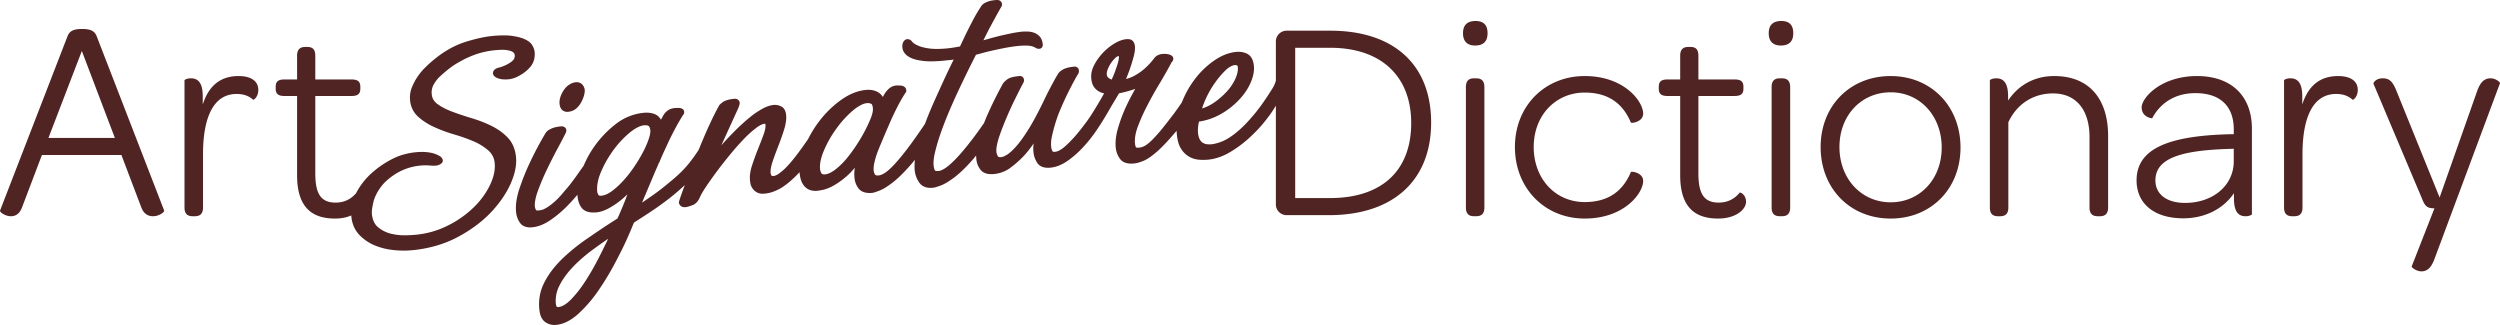 <svg xmlns="http://www.w3.org/2000/svg" viewBox="0 0 200 26" fill="#512424"><path d="M6.569 2.318c.73 0 1.002.185 1.162.572l5.403 13.956c.043.114-.412.453-.89.453-.366 0-.728-.158-.937-.7l-1.594-4.2H3.354l-1.594 4.2c-.205.542-.548.7-.89.7-.457 0-.914-.339-.867-.453L5.405 2.89c.16-.387.434-.572 1.164-.572zm-2.691 8.714h5.311L6.547 4.079l-2.67 6.953zM19.09 6.084c1.004 0 1.575.41 1.575 1.114 0 .548-.366.822-.414.779-.318-.274-.704-.46-1.318-.46-1.94 0-2.691 2.034-2.691 4.815v4.266c0 .543-.276.701-.66.701h-.162c-.387 0-.66-.158-.66-.7V6.424c0-.046.227-.16.503-.16.5 0 .957.252.957 1.438v.662c.476-1.505 1.411-2.28 2.87-2.28zm22.19 6.48c.067.662-.094 1.396-.46 2.199-.37.803-.914 1.575-1.635 2.32-.72.732-1.606 1.378-2.653 1.926-1.053.544-2.242.882-3.561 1.009a7.46 7.46 0 0 1-1.504-.016 5.316 5.316 0 0 1-1.518-.383 3.625 3.625 0 0 1-1.23-.858c-.351-.383-.557-.87-.613-1.45-.003-.025-.003-.05-.005-.076-.345.152-.782.25-1.304.25-2.12 0-3.03-1.21-3.03-3.465V7.68h-1.003c-.548 0-.709-.206-.709-.594V6.95c0-.39.161-.595.709-.595h1.003V4.46c0-.545.274-.704.658-.704h.161c.388 0 .638.16.638.704v1.896h2.898c.544 0 .705.205.705.595v.135c0 .388-.161.593-.705.593h-2.898v6.182c0 1.594.412 2.347 1.619 2.347.726 0 1.26-.3 1.644-.753a5.617 5.617 0 0 1 1.242-1.603 7.587 7.587 0 0 1 1.885-1.245c.449-.21 1.048-.368 1.654-.429.595-.055 1.197-.02 1.677.189.17.092.41.158.48.445a.297.297 0 0 1-.092.242.78.78 0 0 1-.478.195c-.19.02-.374 0-.52-.012a4.162 4.162 0 0 0-.73.012 4.507 4.507 0 0 0-1.932.646c-.563.355-.98.733-1.266 1.147-.289.417-.474.819-.553 1.206-.09.4-.122.696-.104.862.05.496.219.84.498 1.072.305.248.64.417 1.016.512.382.09.76.137 1.134.13a9.43 9.43 0 0 0 .815-.04 7.147 7.147 0 0 0 2.626-.745 8.132 8.132 0 0 0 2.063-1.456 6.38 6.38 0 0 0 1.307-1.797c.297-.638.418-1.216.366-1.732a1.484 1.484 0 0 0-.523-1.03 4.495 4.495 0 0 0-1.181-.725c-.473-.2-.987-.382-1.548-.547a11.474 11.474 0 0 1-1.59-.59 4.918 4.918 0 0 1-1.28-.822 1.969 1.969 0 0 1-.646-1.33 2.143 2.143 0 0 1 .158-1.052 4.676 4.676 0 0 1 .996-1.504s.3-.293.484-.456c.185-.162.528-.436.528-.436.753-.574 1.52-.98 2.295-1.22.803-.248 1.508-.406 2.13-.465.646-.06 1.178-.065 1.599-.001.417.06.751.15 1.017.277.26.122.46.278.575.48.1.176.166.345.181.513.046.445-.059.843-.313 1.165-.244.304-.56.556-.949.763a2.113 2.113 0 0 1-1.145.28c-.47-.006-.962-.2-.924-.54.038-.339.503-.413.503-.413l.141-.042c.311-.102.587-.244.823-.416.216-.165.29-.317.272-.55a.566.566 0 0 0-.048-.13c-.012-.027-.058-.078-.16-.133-.092-.051-.249-.094-.46-.127-.202-.027-.502-.025-.883.013a6.655 6.655 0 0 0-1.499.31c-.458.16-.85.334-1.17.513a6.956 6.956 0 0 0-.757.453c-.54.377-1.086.902-1.086.902-.186.197-.327.4-.44.607a1.3 1.3 0 0 0-.135.742c.031.33.18.577.472.792.311.223.705.428 1.18.605.48.177.993.35 1.549.518.566.167 1.1.376 1.598.624.508.252.94.57 1.297.945.372.398.585.919.644 1.537zm3.691-3.766c-.126-.122-.187-.295-.206-.492-.02-.2.012-.398.086-.603.07-.197.166-.375.286-.54.116-.165.258-.3.423-.401.161-.103.329-.168.5-.182a.613.613 0 0 1 .506.162.743.743 0 0 1 .214.473c.01.12-.015.25-.06.425-.05.181-.121.358-.221.536-.097.189-.23.354-.393.5-.176.153-.4.24-.64.268h-.008a.618.618 0 0 1-.487-.146zm61.45-6.343c5.083 0 8.07 2.717 8.07 7.346 0 4.654-3.054 7.412-8.188 7.412h-3.37a.863.863 0 0 1-.864-.867v-7.89a9.72 9.72 0 0 1-.77 1.112c-.382.499-.821.969-1.311 1.42a9.496 9.496 0 0 1-1.587 1.186c-.575.339-1.165.543-1.77.601a4.37 4.37 0 0 1-.671.005 1.922 1.922 0 0 1-.773-.214 1.826 1.826 0 0 1-.67-.616c-.203-.292-.319-.693-.37-1.198a4.963 4.963 0 0 1-.018-.292c-.055.067-.11.134-.17.2-.523.612-.968 1.087-1.346 1.422-.456.401-.83.663-1.145.791-.288.113-.528.188-.736.203-.497.052-.898-.05-1.13-.366a1.797 1.797 0 0 1-.343-.906c-.047-.48.02-1.008.19-1.584a12.43 12.43 0 0 1 .597-1.607c.229-.5.489-.996.772-1.501-.486.166-.92.282-1.295.35-.217.37-.402.682-.552.927-.15.251-.744 1.333-1.409 2.266-.315.444-.661.861-1.044 1.259-.381.394-.78.733-1.19 1.007-.42.281-.85.447-1.274.49-.465.05-.855-.055-1.063-.368a1.846 1.846 0 0 1-.315-.892 2.512 2.512 0 0 1-.008-.453c.006-.075.013-.15.023-.223a8.814 8.814 0 0 1-.695.9c-.308.342-.669.67-1.08.984a2.588 2.588 0 0 1-1.37.56c-.473.052-.86-.04-1.095-.327a1.608 1.608 0 0 1-.344-.877 3.15 3.15 0 0 1-.016-.273c-.093.114-.183.225-.274.331-.543.615-1.027 1.084-1.46 1.412-.43.32-.788.538-1.095.656-.287.102-.48.165-.622.18-.476.052-.874-.082-1.103-.42a2.068 2.068 0 0 1-.36-.968 4.2 4.2 0 0 1 .018-.853c-.132.166-.264.324-.394.47-.543.61-1.015 1.073-1.437 1.39-.413.312-.755.52-1.04.622-.267.098-.413.154-.523.166-.478.047-.868-.044-1.099-.33a1.59 1.59 0 0 1-.34-.855 2.9 2.9 0 0 1 .026-.828 5.372 5.372 0 0 1-.729.745 6.225 6.225 0 0 1-.948.673 3.386 3.386 0 0 1-.78.331 5.265 5.265 0 0 1-.522.098c-.246.02-.47 0-.667-.082a1.082 1.082 0 0 1-.441-.347 1.484 1.484 0 0 1-.23-.455 2.627 2.627 0 0 1-.095-.485c-.004-.04-.005-.08-.01-.12a3.471 3.471 0 0 1-.161.168c-.359.372-.691.664-1.004.885a3.515 3.515 0 0 1-.866.48 2.632 2.632 0 0 1-.737.181c-.25.028-.46.004-.637-.095a.912.912 0 0 1-.362-.323 1.021 1.021 0 0 1-.166-.39 3.855 3.855 0 0 1-.034-.236c-.037-.366.02-.764.16-1.197.138-.422.288-.84.455-1.26.167-.41.316-.804.456-1.175.136-.358.184-.64.168-.82-.008-.04-.012-.066-.018-.086a.11.11 0 0 0-.065 0c-.153.01-.402.124-.705.362a8.505 8.505 0 0 0-1 .916c-.358.374-.72.79-1.094 1.245-.373.455-.72.899-1.043 1.334-.322.433-.6.83-.839 1.185-.236.355-.398.635-.475.82-.134.32-.334.551-.608.65-.22.083-.396.137-.547.154-.162.015-.335-.017-.437-.154a.382.382 0 0 1-.095-.205l-.006-.036.01-.03c.097-.324.252-.765.469-1.34-.288.272-.579.527-.876.772-.512.421-1.045.811-1.593 1.186-.531.358-1.063.7-1.595 1.04-.055.121-.106.24-.153.361-.055.135-.118.277-.177.422a29.54 29.54 0 0 1-1.103 2.293 22.138 22.138 0 0 1-1.405 2.344 10.716 10.716 0 0 1-1.624 1.887c-.577.52-1.174.827-1.782.882h-.004a1.276 1.276 0 0 1-.842-.22c-.291-.201-.441-.552-.483-1.017a3.793 3.793 0 0 1 .4-2.162c.335-.659.81-1.281 1.413-1.872a15.453 15.453 0 0 1 2.081-1.678 68.799 68.799 0 0 1 2.36-1.568c.3-.677.54-1.252.713-1.717.028-.079.056-.146.079-.213a6.726 6.726 0 0 1-1.523 1.134c-.302.158-.595.26-.884.304-.504.051-.906-.016-1.17-.264-.246-.244-.376-.602-.421-1.064l-.006-.074c-.234.283-.477.55-.728.811-.45.465-.918.867-1.41 1.202-.496.343-.982.54-1.463.587-.419.047-.785-.063-.99-.355a1.824 1.824 0 0 1-.313-.863c-.053-.563.041-1.205.285-1.922.24-.71.512-1.39.82-2.035.354-.758.761-1.53 1.216-2.296a.803.803 0 0 1 .272-.302 2 2 0 0 1 .374-.177c.163-.061.374-.099.66-.126.159-.012.379.093.393.3a.475.475 0 0 1-.05.236c-.155.31-.377.733-.667 1.274-.289.54-.572 1.097-.852 1.68a19.433 19.433 0 0 0-.709 1.682c-.192.532-.266.95-.24 1.242.01.078.037.173.087.271.008.02.035.06.224.043.063-.004.154-.02.26-.047.079-.012.212-.079.386-.181.167-.102.37-.252.606-.457.228-.197.492-.473.791-.843.164-.182.32-.367.477-.564.153-.196.313-.417.49-.661l.573-.812.014-.02a8.097 8.097 0 0 1 .84-1.516 8.26 8.26 0 0 1 1.709-1.796 4.303 4.303 0 0 1 2.272-.915c.283-.027.551 0 .803.085.237.077.425.246.557.471.028-.059.057-.11.085-.152.041-.086.086-.17.138-.25a.965.965 0 0 1 .177-.215c.1-.102.212-.18.339-.23.116-.045.228-.075.338-.084.2-.018.354-.022.486.005.118.02.278.107.294.28.003.067.011.13-.054.224l-.01.01c-.22.337-.45.729-.685 1.177-.236.444-.449.878-.637 1.292-.225.48-.439.952-.634 1.43l-.093-.014.073.045-.004.004a.875.875 0 0 0-.031.066c-.028.06-.071.158-.126.284-.12.27-.26.605-.43 1.005-.165.398-.34.807-.52 1.229-.08.193-.153.362-.218.524.293-.197.585-.398.87-.599.438-.307.86-.634 1.266-.977.38-.309.691-.583.93-.815.238-.232.45-.46.637-.69a11.5 11.5 0 0 0 .56-.744c.08-.115.167-.247.26-.386.24-.58.48-1.162.738-1.737.336-.737.639-1.352.915-1.84l.015-.028.02-.02c.06-.055.134-.117.229-.192.218-.154.525-.237.933-.278a.554.554 0 0 1 .183.02c.128.027.253.161.253.3.009.127-.035.214-.098.399l-1.37 3.005c.114-.13.244-.275.386-.429.252-.272.54-.565.858-.883.327-.314.652-.61.98-.882a6.985 6.985 0 0 1 1.004-.7c.34-.192.662-.309.965-.336.201-.022.406.024.598.117.245.12.367.383.396.699.03.335-.03.72-.167 1.163-.134.426-.287.863-.46 1.303-.17.437-.324.85-.46 1.253-.13.39-.178.697-.157.913.006.063.03.129.073.205 0 .005.024.043.185.028a.876.876 0 0 0 .293-.116c.13-.073.321-.223.562-.443.234-.225.52-.54.848-.962.293-.374.648-.864 1.041-1.434.244-.488.534-.96.878-1.41a8.123 8.123 0 0 1 1.74-1.706c.658-.472 1.331-.748 2-.811.282-.031.552.002.802.099.224.082.415.245.563.464a2.02 2.02 0 0 1 .372-.563c.19-.204.421-.33.681-.354.11-.009.238-.009.402.01.18.01.39.133.41.344l.003.063a.19.19 0 0 1-.045.15.2.2 0 0 1-.03.03c-.212.33-.429.706-.649 1.135-.229.45-.43.875-.604 1.288-.211.482-.416.953-.613 1.43-.138.322-.26.619-.366.9a6.02 6.02 0 0 0-.236.786c-.063.265-.079.493-.063.68.015.124.05.223.114.314.023.035.094.083.297.062.108-.011.27-.069.463-.189.185-.11.44-.332.746-.654.305-.323.675-.771 1.112-1.343.39-.516.85-1.166 1.37-1.938.193-.518.406-1.048.644-1.583.293-.664.581-1.297.857-1.897.28-.605.543-1.151.79-1.65l.007-.014c-.09.014-.18.028-.265.035l-.557.055c-.599.059-1.101.071-1.51.032-.402-.042-.729-.107-.985-.21-.245-.1-.44-.22-.573-.381a.898.898 0 0 1-.214-.466c-.016-.19 0-.35.084-.492.065-.09.13-.18.282-.204a.437.437 0 0 1 .396.18c.096.123.262.243.522.347.198.09.491.166.866.217.366.051.85.051 1.445-.008.308-.03.646-.084 1.013-.155l.41-.865c.217-.442.426-.855.627-1.237.214-.404.418-.753.596-1.013a.853.853 0 0 1 .239-.291 1.47 1.47 0 0 1 .362-.183c.16-.058.35-.097.57-.117.17-.011.28-.03.422.067.055.05.115.107.13.217l.006.067c.006.083-.026.142-.041.153-.193.34-.394.696-.593 1.066-.136.248-.27.503-.408.754l-.45.891c.113-.033.23-.063.353-.097.3-.09.608-.17.933-.252.32-.075.64-.146.947-.208.311-.064.593-.105.842-.135a6.78 6.78 0 0 1 .394-.012c.178 0 .354.028.528.079.187.057.354.162.492.302.152.16.233.38.262.636a.385.385 0 0 1-.042.228.273.273 0 0 1-.22.134.427.427 0 0 1-.303-.07 1.097 1.097 0 0 0-.197-.092c-.075-.037-.212-.064-.402-.084a5.377 5.377 0 0 0-.858.03c-.295.031-.607.076-.931.137-.329.064-.644.127-.947.196-.307.064-.59.137-.859.206a21.52 21.52 0 0 1-.584.159 92.577 92.577 0 0 0-1.525 3.125c-.248.54-.494 1.093-.728 1.657-.232.559-.437 1.1-.614 1.618a15.34 15.34 0 0 0-.414 1.42c-.1.426-.135.776-.106 1.03.012.152.048.28.095.395.004.017.06.074.315.053.106-.012.28-.075.496-.213.212-.134.488-.37.825-.713.332-.339.73-.8 1.187-1.387.334-.421.705-.933 1.112-1.52.122-.315.25-.618.388-.914.327-.727.7-1.468 1.124-2.241.075-.115.187-.22.344-.34.209-.153.512-.22.951-.267.085-.01.18 0 .262.057.082.057.122.16.13.242 0 .051.01.11-.028.186v.011l-.027.047c-.138.256-.382.733-.725 1.428a28.41 28.41 0 0 0-1.021 2.366c-.081.219-.158.438-.227.652a5.279 5.279 0 0 0-.146.585 1.805 1.805 0 0 0-.033.51c.006.057.038.168.102.31.034.064.07.106.282.094.09-.008.252-.067.457-.191.187-.11.44-.337.74-.671.296-.334.64-.806 1.024-1.43.381-.617.81-1.427 1.29-2.436.178-.373.371-.742.572-1.116.2-.372.346-.636.435-.769a.763.763 0 0 1 .256-.289c.104-.086.238-.155.4-.211.169-.058.381-.1.649-.128a.367.367 0 0 1 .26.061.321.321 0 0 1 .13.243c0 .063.02.114-.026.2l.004.023-.033.05c-.142.22-.37.637-.681 1.247-.311.607-.613 1.273-.906 1.992a13.415 13.415 0 0 0-.523 1.802c-.06.29-.075.556-.052.79.008.102.037.21.09.337.032.05.044.078.23.07.184-.02.424-.13.696-.356.282-.238.58-.533.9-.896.317-.362.635-.775.97-1.23.363-.497.835-1.305.95-1.5.117-.193.212-.354.282-.481.052-.092.09-.17.11-.22a1.267 1.267 0 0 1-.428-.158 1.162 1.162 0 0 1-.54-.72 1.936 1.936 0 0 1-.05-.292c-.04-.357.042-.722.227-1.082.181-.356.416-.677.693-.977.282-.297.587-.547.918-.746.334-.199.642-.322.94-.351.23-.019.432 0 .57.172.08.108.126.238.142.373.023.243-.016.525-.101.852-.087.317-.181.634-.292.959-.096.27-.202.545-.316.825.261-.065.505-.164.73-.294.323-.184.595-.385.823-.598.272-.248.512-.514.736-.82a.934.934 0 0 1 .614-.287c.2-.02.378-.007.544.039.142.051.299.103.332.308a.36.36 0 0 1-.092.272l-.043.043c-.272.52-.589 1.081-.95 1.685a28.85 28.85 0 0 0-1 1.783 15.578 15.578 0 0 0-.753 1.68c-.191.522-.264.97-.227 1.344a.98.98 0 0 0 .079.314s.004.005.034.017a.98.98 0 0 0 .222.007c.075-.007.161-.027.254-.055.08-.027.193-.082.317-.165.122-.079.274-.209.448-.378.174-.174.396-.412.648-.705.272-.33.6-.744.986-1.251.233-.3.487-.66.762-1.066.25-.634.573-1.229.973-1.768a6.79 6.79 0 0 1 1.577-1.554c.59-.414 1.185-.656 1.783-.716.343-.031.658.02.93.17.3.17.46.512.5.95.041.397-.046.837-.247 1.31-.2.474-.502.929-.901 1.36a6.231 6.231 0 0 1-1.427 1.143 5.094 5.094 0 0 1-1.815.642c-.08.33-.103.634-.08.906.024.228.076.398.142.524.076.13.158.215.245.267a.833.833 0 0 0 .32.111c.128.016.246.016.353.008.252-.024.54-.1.866-.23.315-.125.685-.35 1.098-.68.414-.33.87-.782 1.363-1.363.496-.572 1.028-1.328 1.592-2.237.11-.187.181-.35.249-.573V3.322c0-.478.384-.867.864-.867h3.488zM89.441 5.001c.059-.22.078-.379.073-.462a.19.19 0 0 1-.006-.043.113.113 0 0 0-.051 0h-.004c-.043.004-.134.043-.248.158a2.557 2.557 0 0 0-.595.91c-.06.17-.078.3-.07.376.015.128.047.197.086.234a.788.788 0 0 0 .193.144c.04.02.079.034.118.044.11-.243.208-.475.287-.7 0 0 .158-.44.217-.661zM69.818 8.924c.015-.114.02-.209.012-.28-.024-.236-.09-.322-.132-.338a.638.638 0 0 0-.345-.054h-.008c-.3.03-.692.23-1.149.62a8.195 8.195 0 0 0-1.291 1.427 8.74 8.74 0 0 0-.987 1.735c-.254.599-.352 1.097-.315 1.491a.85.85 0 0 0 .118.347c.034.05.097.092.296.077.222-.022.502-.148.825-.396a5.9 5.9 0 0 0 1.003-1.013c.343-.425.678-.914 1.008-1.467.331-.55.617-1.129.855-1.733.055-.168.094-.31.11-.416zm-19.127 4.483c.276-.404.516-.8.718-1.178.202-.378.36-.738.477-1.076.116-.334.156-.59.14-.74-.061-.343-.13-.402-.479-.393h-.002c-.322.031-.72.224-1.177.598a7.8 7.8 0 0 0-1.297 1.394 8.719 8.719 0 0 0-.986 1.726c-.252.593-.35 1.119-.308 1.58a.654.654 0 0 0 .103.28c.027.039.065.074.236.058.229-.02.496-.125.795-.338.3-.218.603-.485.908-.816.305-.327.595-.69.872-1.095zm-2.78 7.201c.26-.52.51-1.02.744-1.508-.476.323-.933.65-1.377.98-.595.45-1.11.914-1.544 1.383-.43.464-.762.942-.996 1.418a2.617 2.617 0 0 0-.27 1.422c.01.104.035.173.073.233.008.012.02.035.14.027.27-.027.6-.205.978-.583a9.287 9.287 0 0 0 1.136-1.438c.38-.579.754-1.229 1.116-1.934zM96.47 7.89c-.142.31-.24.577-.303.786a3.5 3.5 0 0 0 .933-.451 6.086 6.086 0 0 0 1.024-.881c.303-.322.531-.667.7-1.034.166-.364.23-.679.201-.959-.004-.047-.015-.07-.063-.11-.032-.022-.072-.042-.161-.036-.229.024-.499.164-.792.453-.307.3-.59.643-.86 1.034-.27.39-.494.795-.68 1.198zm9.93 7.955c4.145 0 6.496-2.19 6.496-6 0-3.76-2.418-6.022-6.473-6.022h-2.807v12.022h2.783zm11.691-9.58c.386 0 .661.16.661.709v9.624c0 .543-.275.7-.661.7h-.158c-.39 0-.661-.157-.661-.7V6.974c0-.55.271-.71.661-.71h.158zm-.043-4.585c.637 0 .957.32.957.982 0 .66-.343.98-1.004.98-.619 0-.96-.341-.96-.98 0-.661.341-.982 1.007-.982zm8.729 5.726c-2.324 0-4.08 1.824-4.08 4.355 0 2.533 1.729 4.404 4.08 4.404 2.07 0 3.122-1.052 3.692-2.395.048-.091.985.043.985.704 0 .981-1.512 3.01-4.677 3.01-3.19 0-5.583-2.415-5.583-5.723 0-3.282 2.393-5.677 5.583-5.677 3.165 0 4.677 2.029 4.677 3.007 0 .662-.937.8-.985.71-.57-1.346-1.621-2.395-3.692-2.395zm12.398 8.003c.047-.044.508.16.508.732 0 .615-.804 1.343-2.241 1.343-2.118 0-3.027-1.209-3.027-3.464V7.68h-1c-.552 0-.713-.206-.713-.594V6.95c0-.39.161-.595.713-.595h1V4.46c0-.546.275-.705.66-.705h.158c.39 0 .639.159.639.705v1.895h2.893c.551 0 .709.205.709.595v.135c0 .388-.158.593-.709.593h-2.893v6.182c0 1.594.413 2.347 1.618 2.347.752 0 1.303-.319 1.685-.8zm3.33-13.73c.638 0 .957.322.957.983 0 .66-.343.98-1.004.98-.614 0-.96-.341-.96-.98 0-.661.346-.982 1.007-.982zm.044 4.586c.386 0 .665.16.665.709v9.624c0 .543-.28.7-.665.7h-.158c-.39 0-.662-.157-.662-.7V6.974c0-.55.273-.71.662-.71h.158zm8.705-.18c3.24 0 5.587 2.414 5.587 5.719 0 3.289-2.346 5.68-5.587 5.68-3.256 0-5.603-2.415-5.603-5.723 0-3.282 2.347-5.677 5.603-5.677zm0 10.099c2.327 0 4.082-1.847 4.082-4.38 0-2.53-1.735-4.42-4.082-4.42-2.347 0-4.098 1.846-4.098 4.377 0 2.533 1.751 4.423 4.098 4.423zm13.084-10.1c2.874 0 4.311 1.914 4.311 4.786v5.728c0 .543-.276.701-.666.701h-.157c-.386 0-.666-.158-.666-.7v-5.636c0-2.165-1.067-3.489-2.913-3.489-1.686 0-2.941.934-3.579 2.305v6.82c0 .542-.272.7-.661.7h-.162c-.386 0-.657-.158-.657-.7V6.424c0-.046.227-.16.5-.16.503 0 .96.252.96 1.438v.343c.752-1.14 2.005-1.962 3.69-1.962zm11.422 0c2.755 0 4.393 1.595 4.393 4.219v6.838c0 .048-.225.158-.5.158-.5 0-.937-.248-.937-1.434v-.41c-.843 1.253-2.323 2.01-4.056 2.01-2.37 0-3.735-1.21-3.735-3.034 0-2.533 2.53-3.58 7.546-3.695h.229v-.39c0-1.867-1.099-2.895-3.06-2.895-1.75 0-2.87.888-3.463 2.007 0 .023-.844-.067-.844-.867 0-.774 1.552-2.507 4.427-2.507zm2.94 6.819v-1.005l-.642.024c-3.716.138-5.625.797-5.625 2.51 0 1.094.885 1.8 2.37 1.8 2.231 0 3.897-1.39 3.897-3.329zm8.355-6.819c1.004 0 1.567.41 1.567 1.114 0 .548-.366.822-.41.779-.318-.274-.708-.46-1.319-.46-1.937 0-2.693 2.034-2.693 4.815v4.266c0 .543-.27.701-.661.701h-.157c-.386 0-.658-.158-.658-.7V6.424c0-.046.22-.16.5-.16.5 0 .957.252.957 1.438v.662c.477-1.505 1.414-2.28 2.874-2.28zm12.194.18c.41 0 .771.32.751.389l-5.244 14.069c-.291.8-.658.986-1.043.986-.414 0-.8-.324-.78-.39l1.823-4.653c-.5 0-.705-.114-.91-.571l-3.968-9.395c-.02-.092.209-.434.732-.434.524 0 .8.228 1.114 1.024l3.446 8.51 2.984-8.463c.272-.795.618-1.071 1.095-1.071z"/></svg>